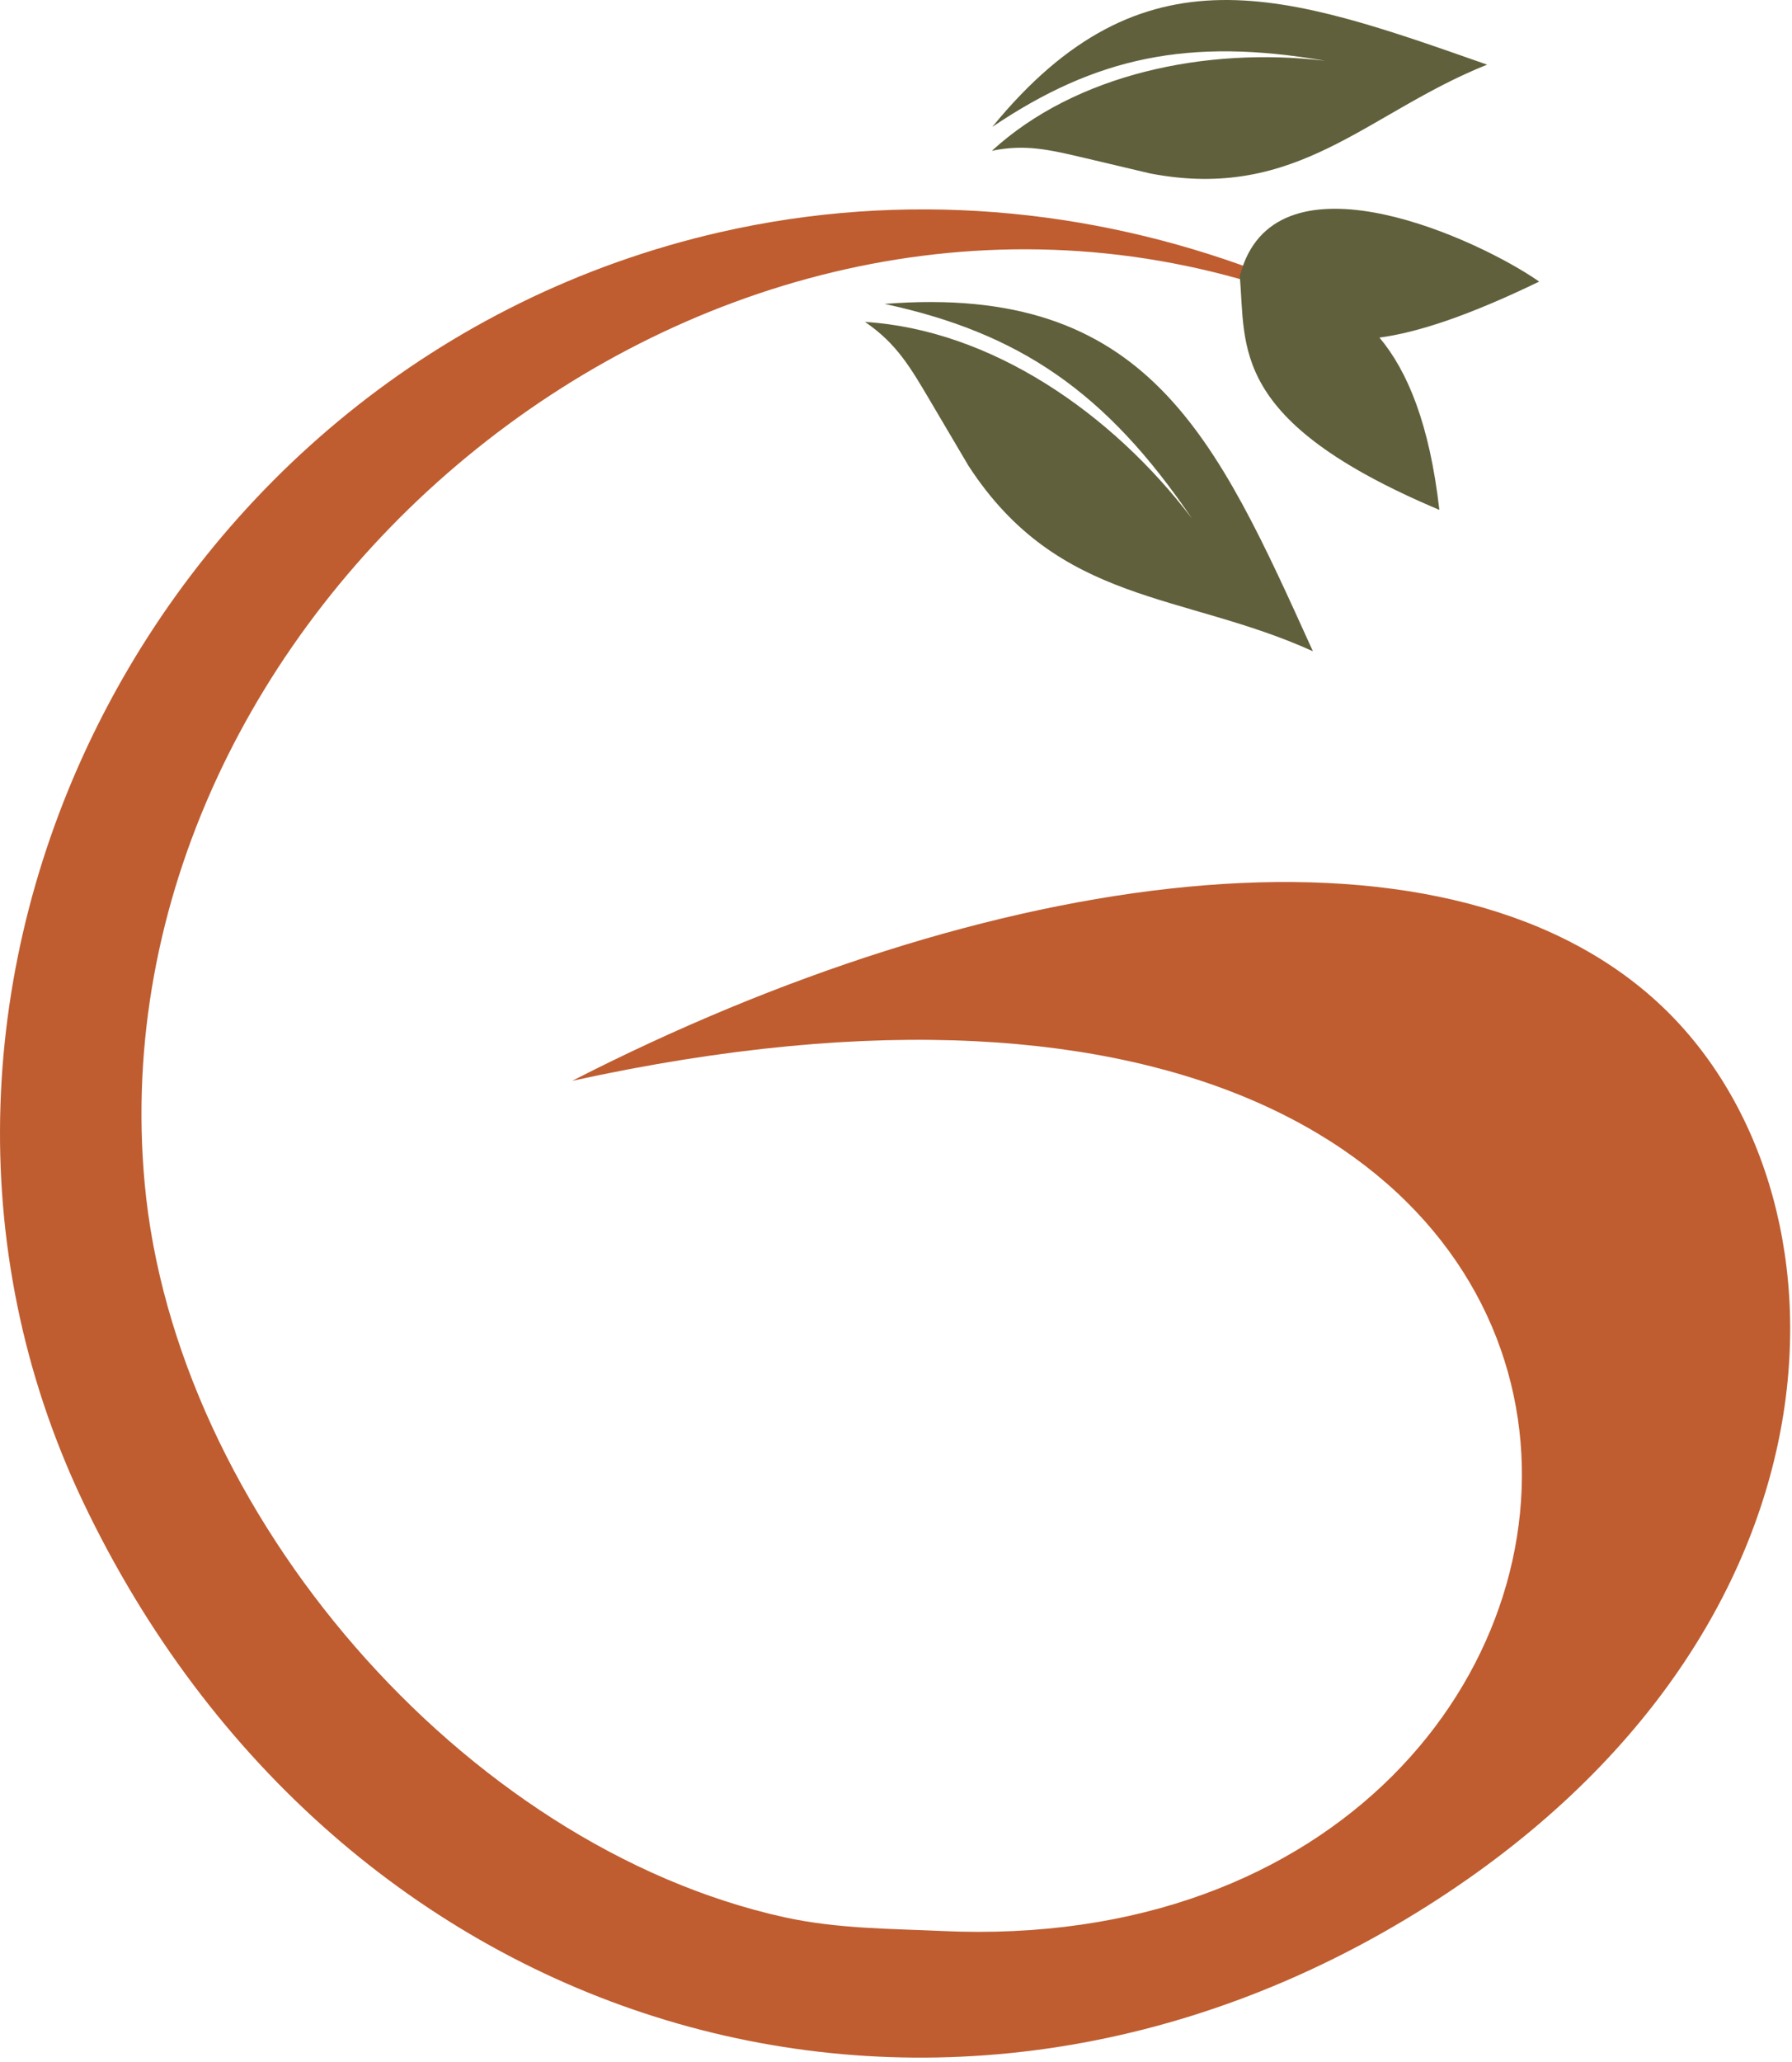 <svg width="173" height="199" viewBox="0 0 173 199" fill="none" xmlns="http://www.w3.org/2000/svg">
<path fill-rule="evenodd" clip-rule="evenodd" d="M121.306 26.12C105.281 20.111 87.328 18.334 69.489 22.416C15.025 34.889 -15.475 95.512 7.996 144.911C32.525 196.464 90.503 213.925 137.86 183.916C179.737 157.383 179.813 114.826 159.97 96.684C138.843 77.371 95.151 83.871 55.24 104.319C174.484 78.202 167.567 190.001 90.843 186.372C86.005 186.145 80.941 186.183 75.725 185.049C44.733 178.208 16.878 145.969 13.967 114.221C8.94 59.569 66.2 10.889 120.928 27.292C121.306 26.12 121.306 26.12 121.306 26.12Z" fill="#BF5D30"/>
<path fill-rule="evenodd" clip-rule="evenodd" d="M143.567 6.24C124.178 -0.563 110.383 -5.59 95.794 12.249C105.772 5.522 114.729 3.594 127.92 5.862C116.392 4.501 103.844 7.147 95.756 14.555C99.044 13.875 101.426 14.479 104.827 15.273L111.063 16.747C125.312 19.468 131.926 10.889 143.567 6.24ZM120.059 25.478L119.681 26.612C120.323 33.49 118.547 40.596 138.956 49.213C138.011 40.936 135.895 35.834 133.174 32.583C136.877 32.092 141.791 30.467 148.594 27.178C142.736 23.097 124.178 14.593 120.059 25.478ZM126.748 62.857C117.375 42.183 110.837 27.33 85.4 29.333C98.402 32.13 106.792 37.837 115.07 50.045C107.322 39.84 95.643 31.827 83.51 31.071C86.61 33.188 87.933 35.531 89.898 38.857L93.489 44.942C102.219 58.397 114.163 57.15 126.748 62.857Z" fill="#61603C"/>
</svg>

